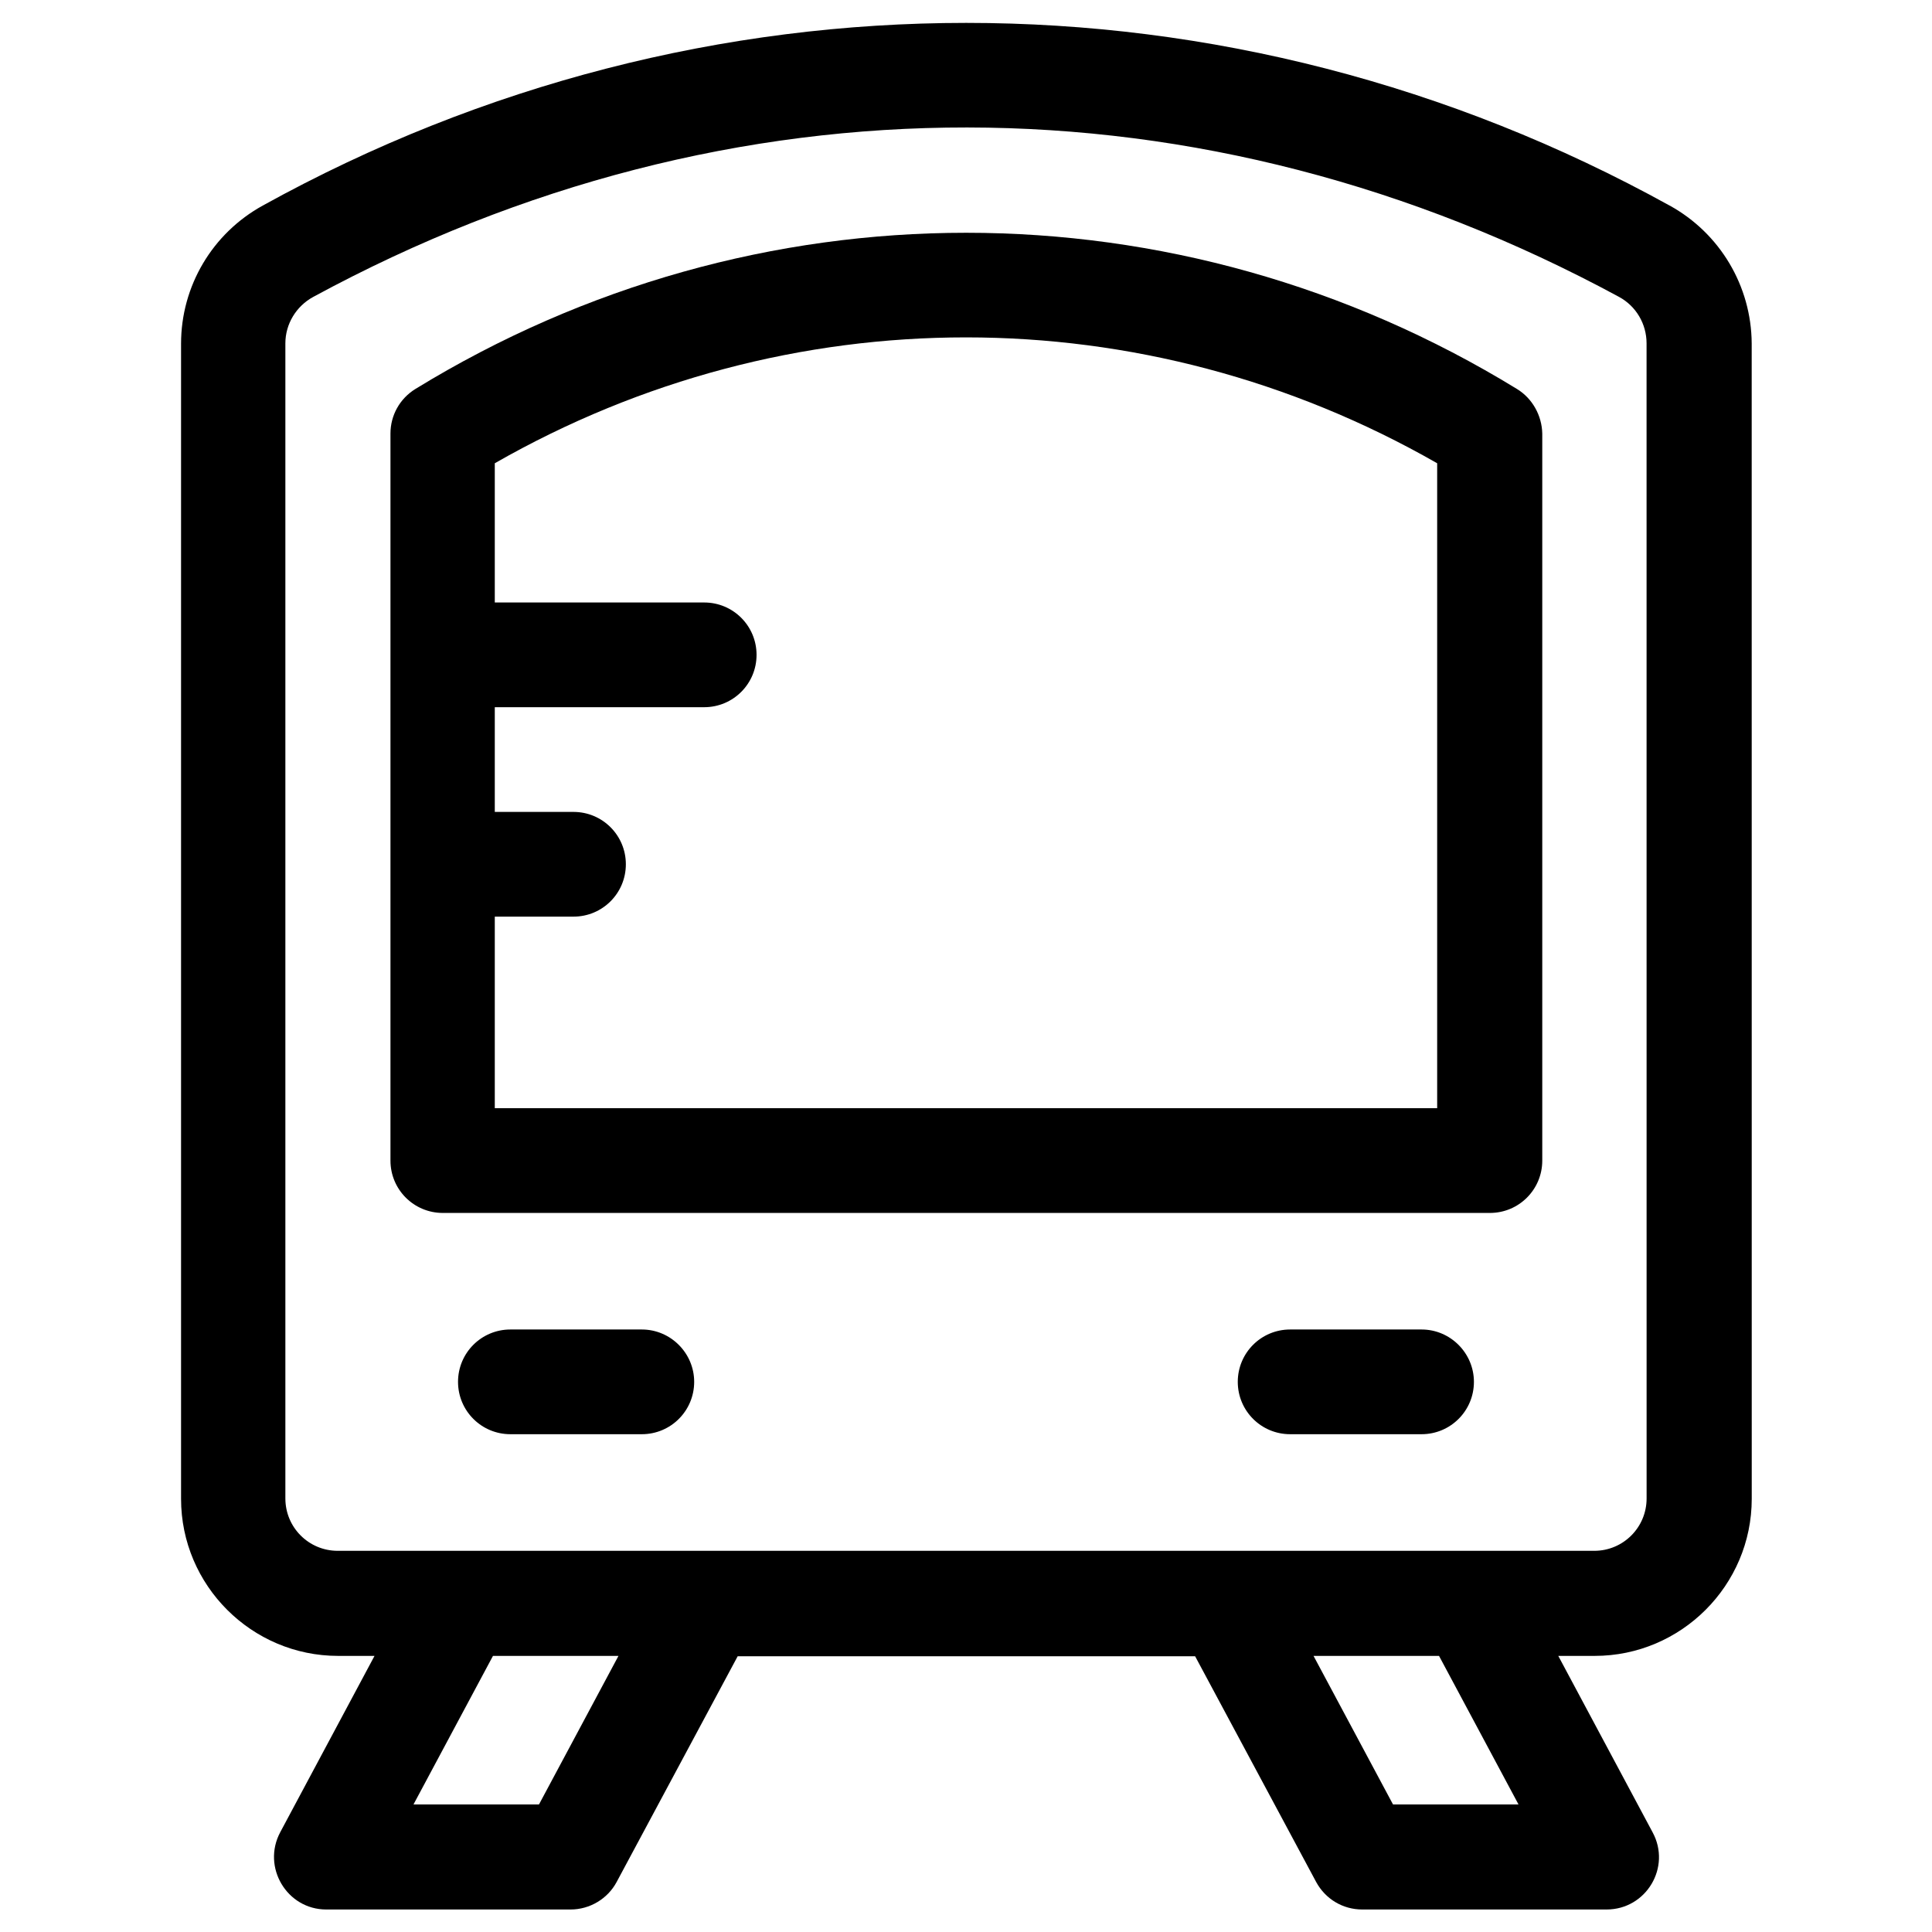 <?xml version="1.0" encoding="UTF-8"?>
<!-- Uploaded to: ICON Repo, www.svgrepo.com, Generator: ICON Repo Mixer Tools -->
<svg fill="#000000" width="800px" height="800px" version="1.1" viewBox="144 144 512 512" xmlns="http://www.w3.org/2000/svg">
 <g>
  <path d="m586.47 198.48c-116.7-64.551-256.14-64.551-372.84 0-13.383 7.379-21.648 21.352-21.648 36.605v306.12c0 22.926 18.695 41.625 41.625 41.625h9.645l-24.992 46.738c-4.922 9.25 1.77 20.469 12.203 20.469h64.746c5.117 0 9.84-2.856 12.203-7.281l32.078-59.828h121.23l32.078 59.828c2.461 4.527 7.086 7.281 12.203 7.281h64.746c10.527 0 17.219-11.219 12.203-20.469l-24.992-46.738h9.645c22.926 0 41.625-18.695 41.625-41.625l-0.012-306.23c-0.102-15.152-8.367-29.125-21.746-36.504zm-299.63 423.71h-33.258l21.059-39.359h33.258zm226.32 0-21.059-39.359h33.258l21.059 39.359zm67.207-81.082c0 7.676-6.199 13.875-13.875 13.875h-332.99c-7.676 0-13.875-6.199-13.875-13.875v-306.12c0-5.117 2.856-9.84 7.379-12.301 110.8-60.121 235.96-59.629 346.07 0 4.527 2.461 7.281 7.184 7.281 12.301z"/>
  <path d="m546.02 247.09c-90.035-55.203-201.92-55.203-291.95 0-4.133 2.559-6.594 6.988-6.594 11.809v192.67c0 7.676 6.199 13.875 13.875 13.875h277.49c7.676 0 13.875-6.199 13.875-13.875v-192.67c-0.098-4.82-2.656-9.348-6.691-11.805zm-21.156 190.6h-249.74v-50.773h20.859c7.676 0 13.875-6.199 13.875-13.875 0-7.676-6.199-13.875-13.875-13.875h-20.859v-27.75h55.496c7.676 0 13.875-6.199 13.875-13.875 0-7.676-6.199-13.875-13.875-13.875h-55.496v-36.898c77.734-44.477 172-44.477 249.74 0z"/>
  <path d="m314.09 496.33h-34.832c-7.676 0-13.875 6.199-13.875 13.875s6.199 13.875 13.875 13.875h34.832c7.676 0 13.875-6.199 13.875-13.875 0-7.578-6.199-13.875-13.875-13.875z"/>
  <path d="m520.73 496.33h-34.832c-7.676 0-13.875 6.199-13.875 13.875s6.199 13.875 13.875 13.875h34.832c7.676 0 13.875-6.199 13.875-13.875 0-7.578-6.199-13.875-13.875-13.875z"/>
 </g>
</svg>